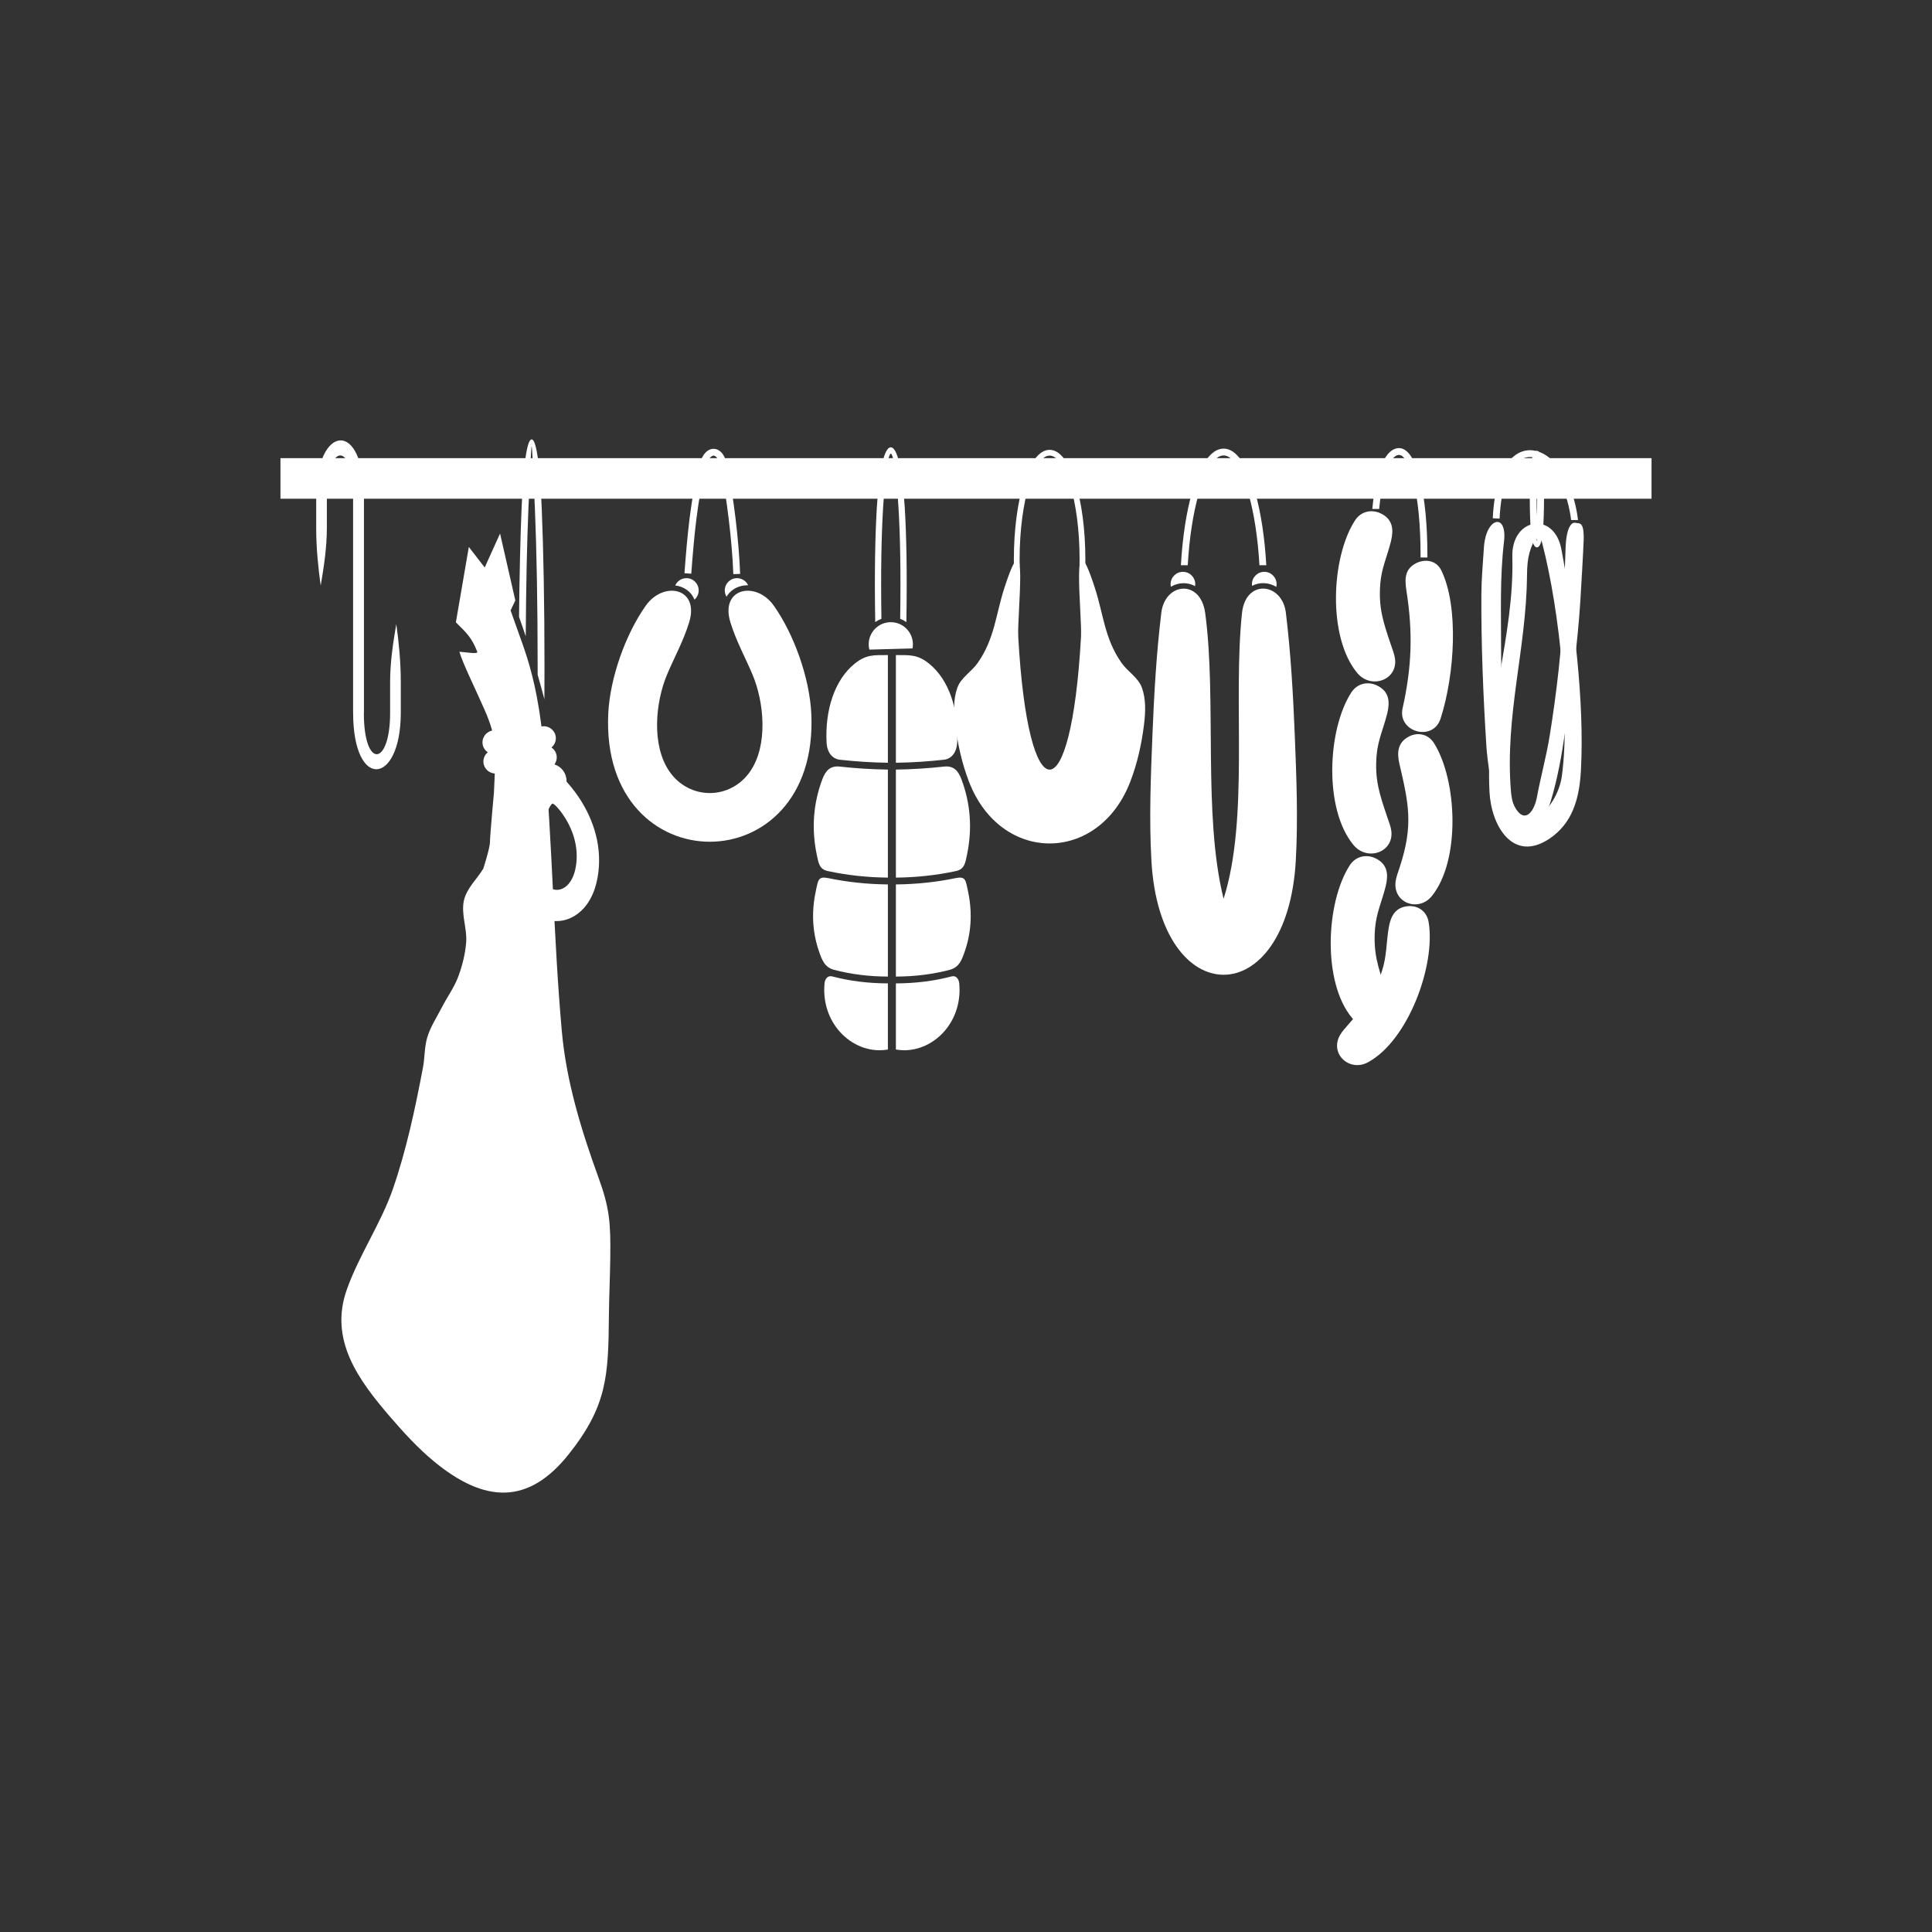 <?xml version="1.0" encoding="UTF-8" standalone="no"?> <svg xmlns="http://www.w3.org/2000/svg" xmlns:xlink="http://www.w3.org/1999/xlink" xmlns:serif="http://www.serif.com/" width="100%" height="100%" viewBox="0 0 800 800" version="1.1" xml:space="preserve" style="fill-rule:evenodd;clip-rule:evenodd;stroke-linejoin:round;stroke-miterlimit:2;"><rect x="0" y="0" width="800" height="800" fill="#333333" stroke="none"/><rect id="Fumoir" x="0" y="0" width="800" height="800" style="fill:none;"></rect><g id="Calque-1" serif:id="Calque 1"><g id="Calque-11" serif:id="Calque 1"></g><g id="Calque-12" serif:id="Calque 1"></g><g id="Calque-13" serif:id="Calque 1"></g><g id="Layer-1" serif:id="Layer 1"><g><path d="M193.032,390.163c-0.369,4.879 -1.597,9.718 -3.309,14.303c-1.676,4.488 -4.584,8.416 -6.769,12.68c-2.062,4.024 -4.614,7.867 -5.968,12.181c-1.284,4.088 -1.048,8.513 -1.848,12.723c-3.195,16.826 -6.84,34.073 -12.452,50.27c-4.983,14.386 -14.005,27.32 -19.109,41.743c-7.33,20.716 4.751,37.261 17.858,52.488c5.676,6.593 11.584,13.08 18.296,18.616c20.999,17.319 39.036,18.035 55.76,-2.991c15.884,-19.97 16.422,-32.394 16.637,-57.11c0.07,-8.132 0.477,-16.257 0.573,-24.387c0.168,-14.271 -0.223,-20.271 -4.923,-33.195c-7.053,-19.386 -13.246,-39.581 -15.113,-60.208c-3.486,-38.499 -3.838,-77.218 -7.319,-115.802c-1.413,-15.658 -3.592,-29.66 -8.879,-44.519l-4.154,-11.675l-0.895,-2.514l1.964,-4.127l-6.324,-27.708l-6.359,14.059l-6.572,-8.509l-5.359,31.217c4.528,4.494 6.48,6.202 8.839,12.139c0.451,1.134 -3.898,0.317 -7.385,0.03c1.468,5.011 6.109,14.237 10.315,23.796c5.455,12.396 4.759,16.631 3.99,34.536c-0,-0 -1.677,18.325 -1.655,20.582c0.021,2.257 -2.762,10.931 -2.762,10.931c-2.663,4.353 -6.835,8.089 -7.991,13.059c-1.314,5.655 1.351,11.603 0.913,17.392" style="fill:#fff;"></path><path d="M226.525,336.734c-2.224,6.395 -2.973,11.949 -3.412,18.695c-0.214,3.307 0.211,7.067 2.121,9.874c1.176,1.728 2.946,3.066 5.092,3.168c2.075,0.099 3.906,-1.014 5.201,-2.565c2.193,-2.624 3.023,-6.446 3.228,-9.774c0.451,-7.316 -2.234,-14.371 -6.609,-20.147c-0.411,-0.542 -2.611,-3.295 -3.401,-3.209c-0.157,0.017 -0.531,0.464 -0.613,0.574c-0.697,0.924 -1.23,2.3 -1.607,3.384m-22.188,-34.282l20.458,-1.701c2.712,-0.226 5.129,1.82 5.355,4.532c0.139,1.674 -0.588,3.235 -1.802,4.238c1.206,0.816 2.05,2.147 2.178,3.696c0.102,1.219 -0.256,2.378 -0.926,3.305c2.895,0.932 4.991,3.648 4.991,6.852c-0,0.095 -0.002,0.19 -0.006,0.284l1.021,1.168c0.468,0.536 0.921,1.085 1.363,1.641c7.286,9.187 11.787,20.528 11.024,32.379c-0.39,6.048 -2.066,12.471 -6.16,17.11c-3.104,3.518 -7.451,5.692 -12.199,5.427c-4.809,-0.267 -8.941,-2.943 -11.68,-6.823c-3.531,-5 -4.483,-11.4 -4.076,-17.389c0.39,-5.727 0.951,-11.428 2.163,-17.048c0.819,-3.8 1.924,-7.495 3.254,-11.146c0.212,-0.584 0.438,-1.163 0.678,-1.737l0.626,-1.492c-0.26,-0.743 -0.401,-1.542 -0.401,-2.374c-0,-1.679 0.576,-3.224 1.539,-4.449l-16.201,1.348c-2.711,0.225 -5.129,-1.821 -5.354,-4.533c-0.139,-1.673 0.587,-3.235 1.801,-4.238c-1.206,-0.815 -2.049,-2.147 -2.178,-3.696c-0.226,-2.712 1.821,-5.129 4.532,-5.354" style="fill:#fff;"></path><path d="M224.514,336.034c2.56,-7.361 5.373,-6.557 9.328,-1.335c4.136,5.46 7.566,12.977 7.038,21.564c-1.25,20.32 -21.136,18.191 -19.891,-0.973c0.495,-7.619 1.268,-12.765 3.525,-19.256m-3.219,-6.33c-3.39,9.307 -4.55,16.685 -5.294,27.611c-1.868,27.478 27.99,30.532 29.867,1.395c0.793,-12.313 -4.357,-23.091 -10.567,-30.92c-0.442,-0.557 -0.874,-1.078 -1.298,-1.563c-1.105,2.555 -3.648,4.344 -6.609,4.344c-2.182,0 -4.138,-0.973 -5.458,-2.507c-0.215,0.512 -0.428,1.057 -0.641,1.64m6.099,-11.398c2.799,0 5.068,2.269 5.068,5.068c0,2.798 -2.269,5.068 -5.068,5.068c-2.798,0 -5.068,-2.27 -5.068,-5.068c0,-2.799 2.27,-5.068 5.068,-5.068m-22.504,-5.799l20.458,-1.701c1.552,-0.129 2.928,1.036 3.057,2.587c0.129,1.553 -1.035,2.928 -2.587,3.057l-20.459,1.701c-1.552,0.129 -2.927,-1.035 -3.056,-2.587c-0.129,-1.552 1.035,-2.927 2.587,-3.057m-0.376,-7.934l20.458,-1.701c1.551,-0.129 2.927,1.036 3.056,2.587c0.129,1.552 -1.035,2.928 -2.587,3.056l-20.459,1.702c-1.551,0.129 -2.927,-1.035 -3.056,-2.587c-0.129,-1.553 1.035,-2.928 2.588,-3.057" style="fill:#fff;"></path><path d="M283.423,237.352c0.546,-7.344 1.18,-15.191 2.146,-22.904c0.971,-7.752 2.286,-15.425 4.199,-22.424c0.692,-2.533 1.813,-4.291 3.085,-5.253c0.851,-0.644 1.78,-0.954 2.723,-0.93c0.943,0.024 1.856,0.385 2.674,1.079l0.003,-0.003c1.206,1.025 2.215,2.827 2.758,5.385c1.326,6.247 2.584,14.237 3.565,22.379c0.96,7.962 1.658,16.115 1.898,22.964l-2.823,0.089c-0.235,-6.703 -0.93,-14.775 -1.888,-22.721c-0.973,-8.075 -2.215,-15.974 -3.52,-22.124c-0.405,-1.908 -1.065,-3.173 -1.817,-3.812l0,-0.006c-0.31,-0.263 -0.622,-0.399 -0.916,-0.407c-0.296,-0.007 -0.621,0.115 -0.952,0.366c-0.806,0.609 -1.552,1.85 -2.066,3.736c-1.86,6.806 -3.15,14.356 -4.111,22.025c-0.966,7.711 -1.594,15.49 -2.135,22.76l-2.823,-0.199Zm21.757,2.052c-2.798,0 -5.068,2.269 -5.068,5.068c0,0.954 0.264,1.846 0.722,2.608c0.653,-1.113 1.551,-2.113 2.743,-2.94c1.836,-1.273 4.014,-1.823 6.204,-1.796c-0.804,-1.736 -2.562,-2.94 -4.601,-2.94m-20.941,0c-2.07,0 -3.852,1.243 -4.638,3.023c1.644,0.197 3.235,0.747 4.628,1.713c1.61,1.117 2.685,2.55 3.341,4.151c1.064,-0.929 1.737,-2.295 1.737,-3.819c0,-2.799 -2.269,-5.068 -5.068,-5.068m1.136,18.248c-2.402,7.846 -6.21,14.64 -9.173,21.692c-4.795,11.408 -6.526,29.198 0.98,40.084c8.234,11.944 25.207,11.944 33.441,0c7.506,-10.886 5.775,-28.676 0.981,-40.084c-2.964,-7.052 -6.772,-13.846 -9.173,-21.692c-4.36,-14.243 10.614,-17.285 17.998,-6.834c8.371,11.85 14.827,29.954 15.515,44.764c3.282,70.621 -87.364,70.621 -84.083,0c0.688,-14.81 7.144,-32.914 15.516,-44.764c7.384,-10.451 22.358,-7.409 17.998,6.834" style="fill:#fff;"></path><path d="M342.283,307.698c-0.752,-13.84 3.403,-26.19 11.532,-32.817c4.796,-3.911 7.976,-3.621 13.84,-3.621l0,44.58c-6.769,-0.09 -13.444,-0.537 -19.922,-1.259c-3.342,-0.373 -5.261,-3.401 -5.45,-6.883" style="fill:#fff;"></path><path d="M338.212,353.956c-2.243,-10.75 -1.48,-21.16 2.271,-31.198c1.401,-3.749 3.339,-5.758 7.284,-5.326c6.456,0.706 13.117,1.144 19.887,1.232l0,44.734c-8.675,-0.08 -17.005,-1.019 -24.82,-2.695c-3.563,-0.764 -3.888,-3.229 -4.622,-6.747" style="fill:#fff;"></path><path d="M339.025,393.63c-2.864,-8.439 -2.948,-16.923 -1.099,-25.252c0.903,-4.067 0.926,-5.614 5.09,-4.75c7.779,1.614 16.045,2.516 24.638,2.594l0,38.155c-7.778,-0.02 -15.247,-0.939 -22.235,-2.778c-3.966,-1.043 -5.058,-4.032 -6.394,-7.969" style="fill:#fff;"></path><path d="M341.42,407.206c0.167,-1.804 1.284,-3.396 3.172,-2.896c7.246,1.915 14.993,2.871 23.063,2.89l-0,27.377c-13.794,2.458 -27.83,-10.101 -26.235,-27.371" style="fill:#fff;"></path><path d="M362.412,257.592c-0.348,-20.161 -0.037,-36.029 0.679,-47.614c1.011,-16.349 3.192,-24.597 5.687,-24.759l0.081,-0.005l0.081,0.005c2.496,0.162 4.677,8.41 5.687,24.759c0.717,11.585 1.028,27.453 0.68,47.614c-0.788,-0.553 -1.649,-1.008 -2.567,-1.346c0.31,-19.448 -0.002,-34.819 -0.701,-46.116c-0.894,-14.468 -2.074,-21.89 -3.18,-22.304c-1.106,0.414 -2.285,7.836 -3.18,22.304c-0.699,11.297 -1.011,26.668 -0.701,46.116c-0.918,0.338 -1.779,0.793 -2.566,1.346" style="fill:#fff;fill-rule:nonzero;"></path><path d="M368.859,257.635c5.054,0 9.152,4.099 9.152,9.152c0,0.584 -0.055,1.156 -0.159,1.71l-17.877,0.495c-0.175,-0.706 -0.268,-1.444 -0.268,-2.205c0,-5.053 4.098,-9.152 9.152,-9.152" style="fill:#fff;"></path><path d="M396.343,307.698c0.752,-13.84 -3.403,-26.19 -11.532,-32.817c-4.796,-3.911 -7.975,-3.621 -13.84,-3.621l-0,44.58c6.769,-0.09 13.445,-0.537 19.923,-1.259c3.342,-0.373 5.26,-3.401 5.449,-6.883" style="fill:#fff;"></path><path d="M400.413,353.956c2.243,-10.75 1.48,-21.16 -2.271,-31.198c-1.401,-3.749 -3.338,-5.758 -7.283,-5.326c-6.457,0.706 -13.118,1.144 -19.888,1.232l0,44.734c8.675,-0.08 17.005,-1.019 24.82,-2.695c3.563,-0.764 3.889,-3.229 4.622,-6.747" style="fill:#fff;"></path><path d="M399.601,393.63c2.864,-8.439 2.948,-16.923 1.099,-25.252c-0.903,-4.067 -0.926,-5.614 -5.09,-4.75c-7.779,1.614 -16.046,2.516 -24.639,2.594l-0,38.155c7.779,-0.02 15.248,-0.939 22.236,-2.778c3.966,-1.043 5.058,-4.032 6.394,-7.969" style="fill:#fff;"></path><path d="M397.206,407.206c-0.167,-1.804 -1.285,-3.396 -3.172,-2.896c-7.246,1.915 -14.993,2.871 -23.063,2.89l0,27.377c13.794,2.458 27.83,-10.101 26.235,-27.371" style="fill:#fff;"></path><path d="M453.322,243.312c3.686,11.357 4.05,21.147 11.098,31.194c2.529,3.605 6.889,6.061 8.398,10.198c1.75,4.798 1.524,10.227 0.9,15.297c-0.993,8.063 -2.779,16.115 -5.699,23.695c-13.128,34.075 -53.651,34.075 -66.778,-0c-2.92,-7.58 -4.707,-15.632 -5.699,-23.695c-0.624,-5.07 -0.85,-10.499 0.9,-15.297c1.509,-4.137 5.869,-6.593 8.398,-10.198c7.047,-10.047 7.412,-19.837 11.098,-31.194c10.269,-31.641 5.185,11.129 5.699,20.396c4.072,73.299 21.914,73.299 25.986,-0c0.514,-9.267 -4.571,-52.037 5.699,-20.396" style="fill:#fff;"></path><path d="M434.619,186.267c4.343,-0 8.138,5.267 10.761,13.78c2.498,8.104 4.043,19.269 4.043,31.573c-0,0.86 -0.008,1.714 -0.023,2.563l-2.389,-0c0.014,-0.848 0.022,-1.703 0.022,-2.563c-0,-12.08 -1.502,-22.994 -3.931,-30.873c-2.301,-7.47 -5.312,-12.091 -8.483,-12.091c-3.172,-0 -6.183,4.621 -8.484,12.091c-2.429,7.879 -3.931,18.793 -3.931,30.873c-0,0.86 0.008,1.715 0.022,2.563l-2.389,-0c-0.015,-0.849 -0.023,-1.703 -0.023,-2.563c-0,-12.304 1.545,-23.469 4.043,-31.573c2.623,-8.513 6.418,-13.78 10.762,-13.78" style="fill:#fff;fill-rule:nonzero;"></path><path d="M480.881,253.71c-2.052,16.897 -3.016,33.923 -3.696,50.932c-0.69,17.237 -1.382,34.528 -0.411,51.753c3.552,62.979 56.231,62.979 59.784,0c0.97,-17.225 0.278,-34.516 -0.411,-51.753c-0.68,-17.009 -1.645,-34.035 -3.697,-50.932c-1.517,-12.503 -16.642,-14.148 -18.163,0.13c-3.846,36.126 3.013,84.922 -7.621,118.324c-8.647,-34.692 -2.804,-82.874 -7.622,-118.324c-1.934,-14.228 -16.645,-12.633 -18.163,-0.13" style="fill:#fff;"></path><path d="M489.826,236.782c2.819,0 5.105,2.286 5.105,5.105c-0,0.279 -0.022,0.554 -0.065,0.82c-3.158,-1.736 -6.914,-1.596 -10.032,0.254c-0.074,-0.346 -0.113,-0.705 -0.113,-1.074c-0,-2.819 2.286,-5.105 5.105,-5.105m33.681,0c2.819,0 5.105,2.286 5.105,5.105c-0,0.384 -0.042,0.758 -0.123,1.117c-3.126,-1.87 -6.889,-2.063 -10.04,-0.415c-0.032,-0.229 -0.049,-0.463 -0.049,-0.702c-0,-2.819 2.287,-5.105 5.107,-5.105" style="fill:#fff;"></path><path d="M506.665,185.757c5.292,0 9.907,6.936 13.09,18.146c2.299,8.094 3.932,18.51 4.592,30.145l-2.838,0c-0.651,-11.365 -2.243,-21.511 -4.478,-29.381c-2.82,-9.931 -6.499,-16.075 -10.366,-16.075c-3.867,0 -7.545,6.144 -10.365,16.075c-2.235,7.87 -3.827,18.016 -4.478,29.381l-2.838,0c0.66,-11.635 2.293,-22.051 4.592,-30.145c3.183,-11.21 7.798,-18.146 13.089,-18.146" style="fill:#fff;fill-rule:nonzero;"></path><rect x="116.135" y="189.712" width="567.73" height="16.8" style="fill:#fff;"></rect><path d="M220.149,181.937c1.979,-0 3.428,10.904 4.169,28.529c0.709,16.867 1.147,40.078 1.147,65.63c-0,4.562 -0.013,9.048 -0.041,13.438c-0.896,-3.382 -1.826,-6.755 -2.796,-10.117c0.002,-1.102 0.003,-2.209 0.003,-3.321c-0,-25.658 -0.435,-48.819 -1.137,-65.519c-0.67,-15.942 -1.171,-25.805 -1.345,-25.805c-0.173,-0 -0.675,9.863 -1.345,25.805c-0.585,13.918 -0.985,32.323 -1.101,52.922c-0.894,-2.691 -1.816,-5.375 -2.772,-8.05c0.166,-17.299 0.537,-32.797 1.05,-44.983c0.74,-17.625 2.189,-28.529 4.168,-28.529" style="fill:#fff;fill-rule:nonzero;"></path><path d="M146.224,295.152l-0,-89.413l4.439,-0l-0,89.413c-0,23.539 10.876,22.192 10.876,-0l-0,-12.75c-0,-8.452 1.296,-16.567 2.555,-23.99c1.047,7.502 1.863,15.624 1.863,23.755l-0,12.985c-0,30.029 -19.733,32.313 -19.733,-0" style="fill:#fff;"></path><path d="M150.663,205.739l-0,89.413l-4.439,-0l-0,-89.413c-0,-23.539 -10.876,-22.192 -10.876,-0l-0,12.75c-0,8.452 -1.296,16.567 -2.555,23.99c-1.047,-7.502 -1.863,-15.624 -1.863,-23.755l-0,-12.985c-0,-30.029 19.733,-32.313 19.733,-0" style="fill:#fff;"></path><path d="M559.853,421.504c-12.36,-14.798 -10.857,-47.818 -0.979,-63.147c2.6,-4.035 7.112,-4.658 10.653,-2.966c5.105,2.439 5.434,6.737 4.28,11.492c-1.485,6.119 -3.927,11.149 -4.434,17.592c-0.782,9.913 1.168,15.765 4.242,24.883c0.83,2.461 1.619,4.385 1.855,6.191c1.166,8.913 -9.908,12.791 -15.617,5.955" style="fill:#fff;"></path><path d="M560.49,349.94c-12.359,-14.798 -10.856,-47.818 -0.979,-63.147c2.6,-4.035 7.113,-4.658 10.653,-2.966c5.105,2.439 5.434,6.737 4.28,11.492c-1.485,6.12 -3.927,11.149 -4.434,17.592c-0.781,9.912 1.168,15.765 4.242,24.883c0.83,2.461 1.62,4.386 1.855,6.19c1.166,8.914 -9.908,12.792 -15.617,5.956" style="fill:#fff;"></path><path d="M562.026,278.687c-12.359,-14.798 -10.856,-47.818 -0.979,-63.147c2.6,-4.035 7.113,-4.658 10.653,-2.966c5.106,2.439 5.435,6.736 4.281,11.492c-1.486,6.119 -3.928,11.148 -4.434,17.592c-0.782,9.912 1.168,15.765 4.242,24.882c0.83,2.462 1.619,4.387 1.855,6.191c1.166,8.914 -9.909,12.791 -15.618,5.956" style="fill:#fff;"></path><path d="M596.52,297.544c5.894,-18.34 7.597,-46.581 0.253,-61.431c-2.113,-4.27 -6.855,-4.657 -10.266,-2.966c-4.92,2.439 -4.879,6.662 -4.124,11.492c2.719,17.402 2.234,31.478 -1.602,48.666c-2.183,9.775 12.592,14.033 15.739,4.239" style="fill:#fff;"></path><path d="M592.931,370.992c11.908,-14.798 10.46,-47.818 0.943,-63.146c-2.505,-4.036 -6.853,-4.659 -10.265,-2.967c-4.92,2.44 -5.237,6.737 -4.124,11.492c3.894,16.647 5.748,25.349 0.185,42.475c-0.8,2.462 -1.56,4.386 -1.788,6.19c-1.123,8.914 9.547,12.792 15.049,5.956" style="fill:#fff;"></path><path d="M566.504,439.842c16.672,-9.103 27.992,-40.155 25.078,-57.961c-0.766,-4.688 -4.544,-6.93 -8.344,-6.675c-5.478,0.367 -7.419,4.214 -8.214,9.033c-1.024,6.201 -0.779,11.748 -2.797,17.886c-3.105,9.444 -7.084,14.129 -13.314,21.414c-1.682,1.968 -3.123,3.453 -4.025,5.033c-4.454,7.802 3.915,15.474 11.616,11.27" style="fill:#fff;"></path><path d="M579.304,185.546c3.643,-0 6.766,4.812 8.813,13.312c1.821,7.558 2.941,18.199 2.941,31.007l-0.003,0.991l-2.834,-0l0.002,-0.991c0,-12.613 -1.086,-23.024 -2.853,-30.354c-1.712,-7.107 -3.867,-11.131 -6.066,-11.131c-2.28,-0 -4.47,3.374 -6.173,9.931c-0.875,3.367 -1.575,7.521 -2.05,12.44l-2.842,-0c0.492,-5.189 1.23,-9.581 2.157,-13.149c2.068,-7.961 5.242,-12.056 8.908,-12.056" style="fill:#fff;fill-rule:nonzero;"></path><path d="M655.767,223.627c-0.106,3.747 -1.15,21.527 -1.385,25.245c-1.127,17.911 -3.605,35.571 -6.26,53.855c-1.439,9.914 -3.158,19.837 -6.12,29.437c-3.563,11.549 -13.604,21.839 -19.573,9.077c-4.785,-10.231 -6.662,-27.794 -6.929,-31.976c-1.319,-20.739 -2.21,-42.163 -2.095,-63.304c0.034,-6.336 0.642,-12.794 1.048,-19.205c0.805,-12.754 9.733,-14.549 8.327,-2.577c-1.751,14.916 -1.191,29.261 -1.214,43.757c-0.019,11.526 0.759,24.511 1.275,36.753c0.406,9.652 0.2,21.519 4.358,29.351c3.788,7.136 7.974,2.763 9.237,-4.119c1.465,-7.988 3.895,-16.751 5.31,-25.579c2.757,-17.216 5.107,-36.609 5.623,-54.254c0.096,-3.308 0.702,-15.832 0.875,-22.47c0.224,-8.605 2.188,-11.721 4.348,-11.104c1.296,0.37 3.403,-0.852 3.175,7.113" style="fill:#fff;"></path><path d="M618.123,214.596c0.646,-13.541 4.091,-21.762 8.59,-25.559c2.28,-1.924 4.826,-2.753 7.437,-2.595c2.551,0.154 5.124,1.257 7.529,3.2c5.506,4.451 10.257,13.485 11.746,25.693l-2.851,-0c-1.43,-11.253 -5.72,-19.489 -10.667,-23.489c-1.947,-1.574 -3.972,-2.462 -5.923,-2.58c-1.888,-0.114 -3.752,0.502 -5.444,1.931c-3.949,3.333 -6.989,10.868 -7.594,23.532l-2.823,-0.133Z" style="fill:#fff;fill-rule:nonzero;"></path><path d="M646.53,227.416c-3.022,-15.959 -20.753,-13.047 -20.31,3.183c0.889,32.597 -11.234,62.816 -9.453,97.338c0.725,14.037 9.67,29.233 24.538,19.535c9.861,-6.432 12.679,-16.849 13.313,-28.34c1.549,-28.066 -2.881,-64.224 -8.088,-91.716m-9.283,-7.336c7.404,24.806 13.325,72.921 9.49,101.253c-0.863,6.378 -5.05,14.45 -11.046,17.35c-5.544,2.68 -9.352,-2.616 -10.047,-11.093c-2.558,-31.254 6.357,-58.75 6.651,-89.076c0.082,-8.389 1.056,-11.322 4.952,-18.434" style="fill:#fff;"></path><path d="M636.399,223.819c0.187,0 0.123,-0.277 -0,-0.786c-0.123,0.509 -0.188,0.786 -0,0.786m0.107,-17.144c-0,-2.432 -0.038,-4.752 -0.107,-6.872c-0.07,2.12 -0.108,4.44 -0.108,6.872c-0,2.432 0.038,4.751 0.108,6.872c0.069,-2.121 0.107,-4.44 0.107,-6.872m-0.107,-16.358c0.123,-0.509 0.187,-0.786 -0,-0.786c-0.188,0 -0.123,0.277 -0,0.786m-0,-3.621c1.291,0 2.147,2.578 2.49,6.744c0.28,3.401 0.452,8.082 0.452,13.235c-0,5.152 -0.172,9.834 -0.452,13.235c-0.343,4.166 -1.199,6.743 -2.49,6.743c-1.291,0 -2.148,-2.577 -2.49,-6.743c-0.281,-3.401 -0.453,-8.083 -0.453,-13.235c-0,-5.153 0.172,-9.834 0.453,-13.235c0.342,-4.166 1.199,-6.744 2.49,-6.744" style="fill:#fff;fill-rule:nonzero;"></path></g></g></g></svg> 